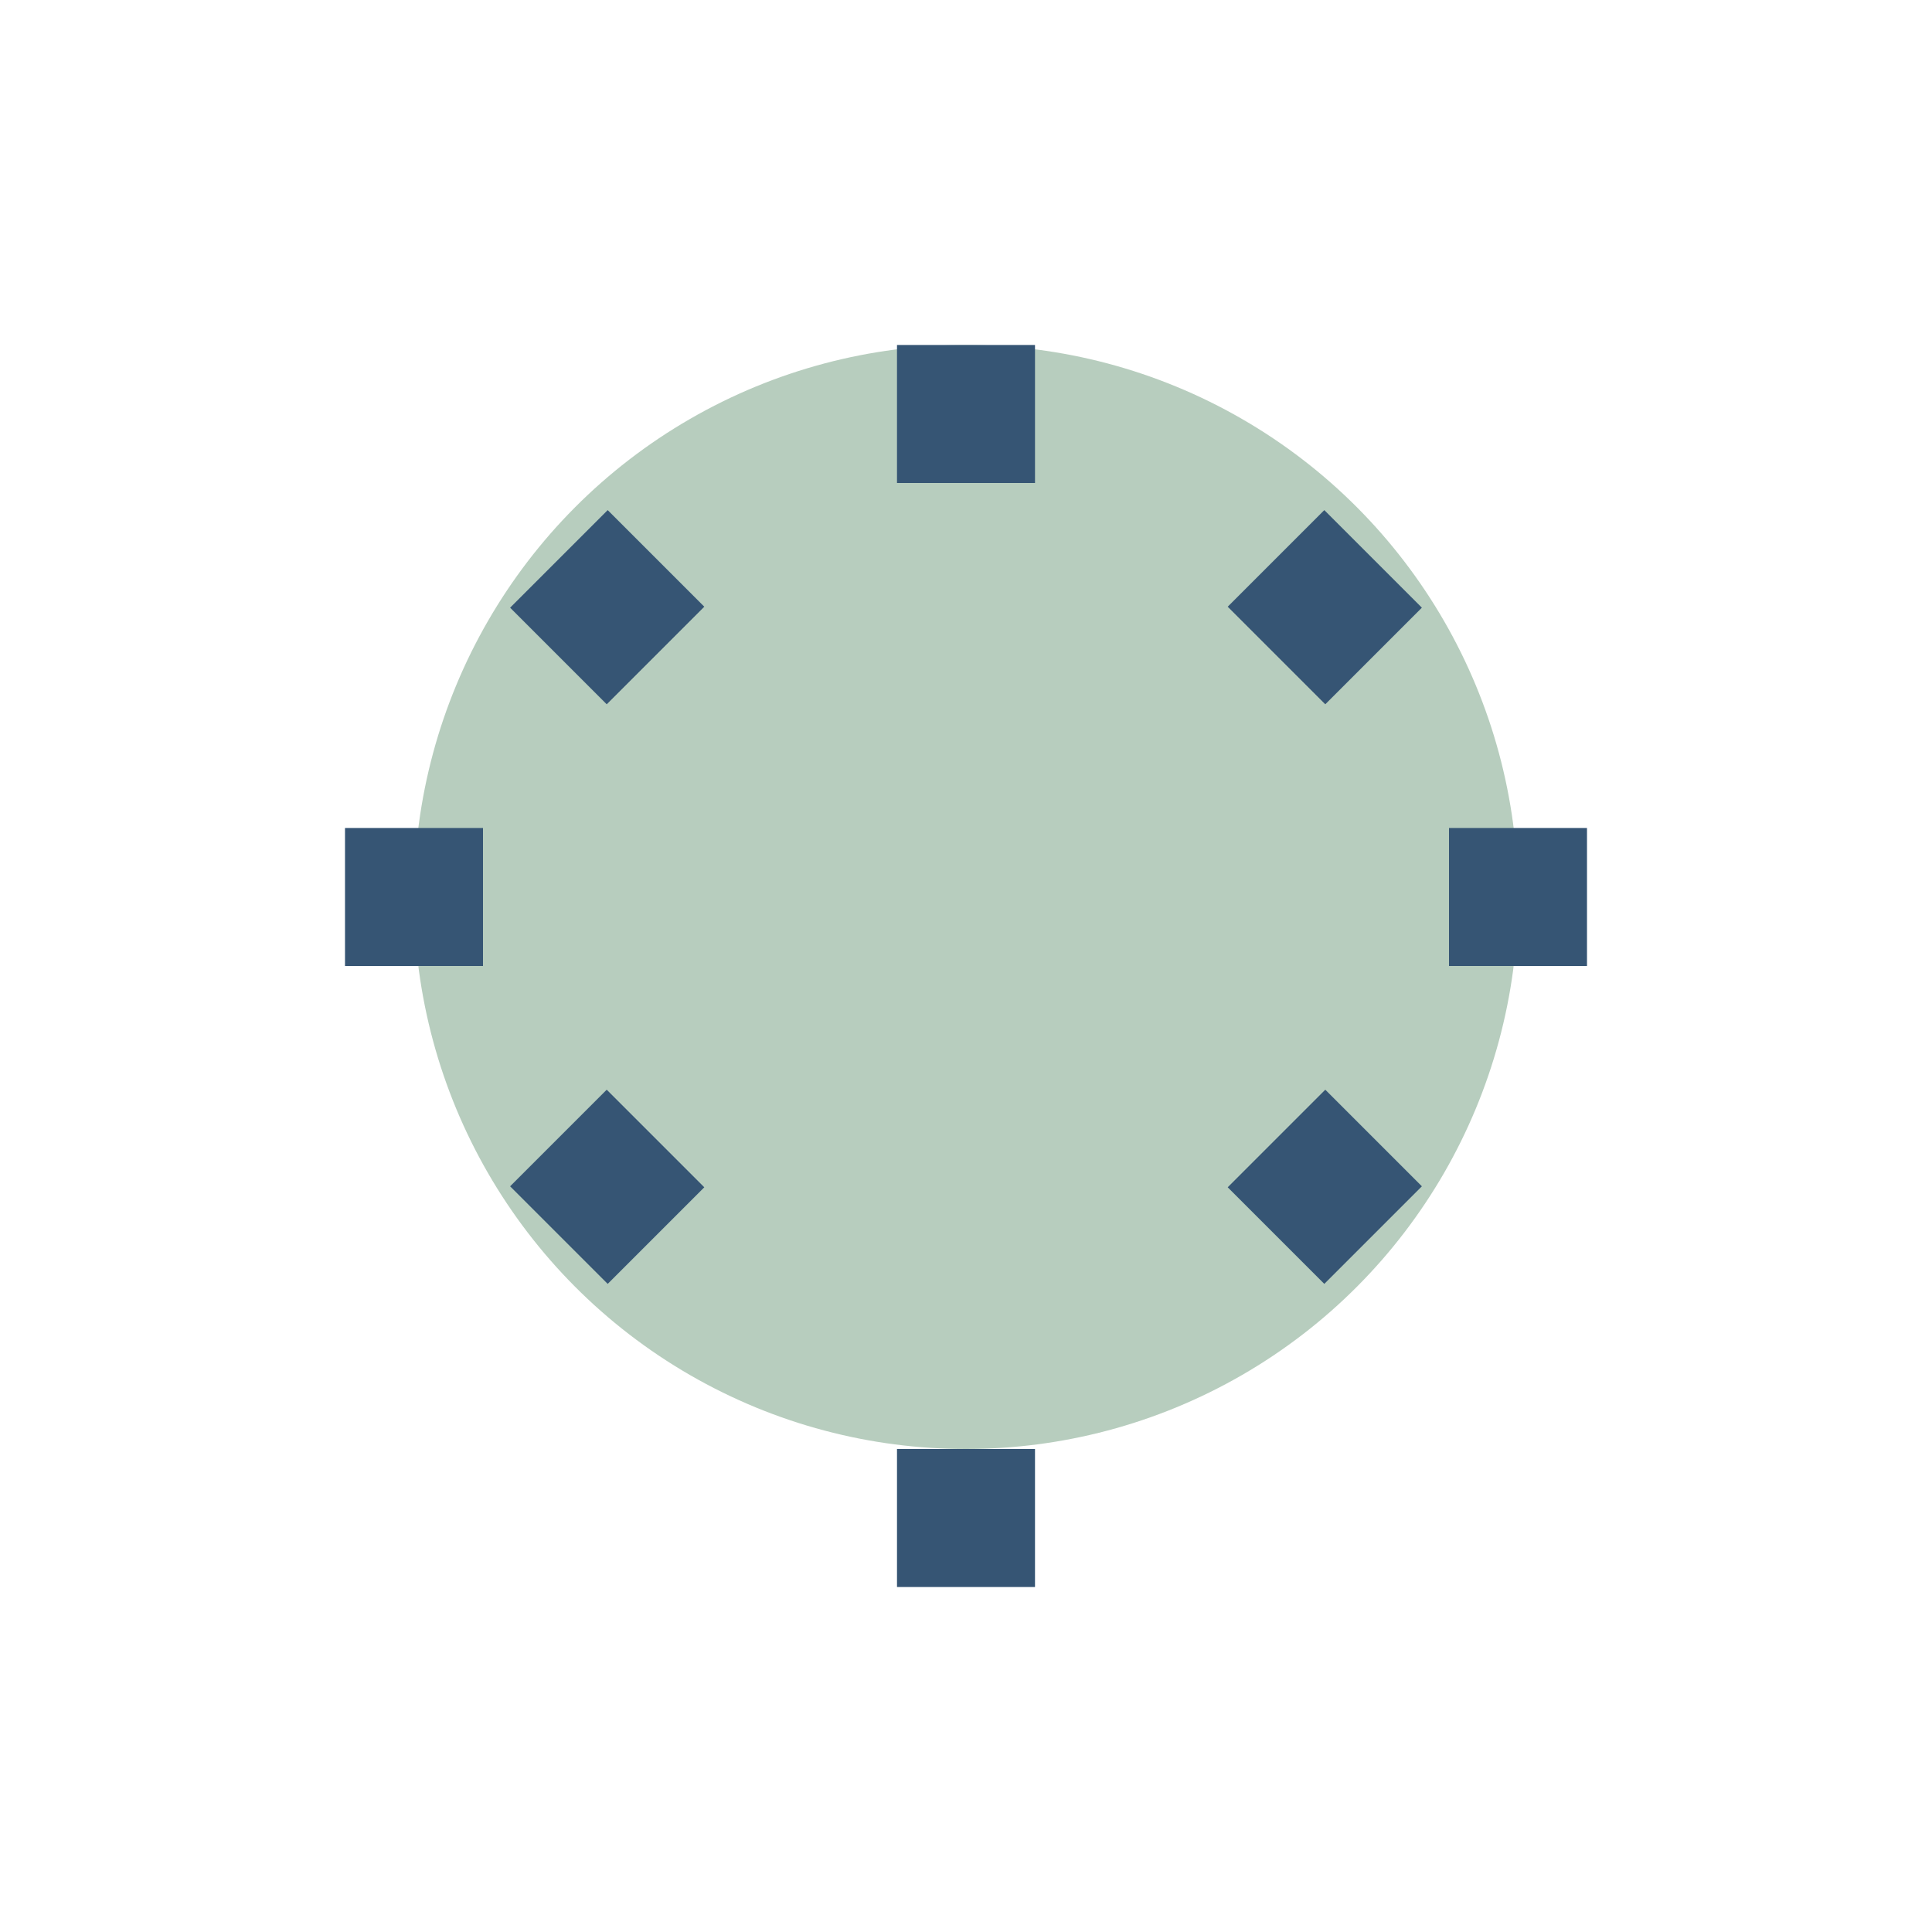 <?xml version="1.0" encoding="UTF-8"?>
<svg xmlns="http://www.w3.org/2000/svg" width="28" height="28" viewBox="0 0 28 28"><circle cx="14" cy="13" r="8" fill="#B7CDBE"/><path d="M14 5v2M14 21v2M5 13h2M21 13h2M9.5 9.5l-1.4-1.4M18.5 9.5l1.4-1.4M9.5 16.5l-1.4 1.4M18.5 16.5l1.4 1.4" stroke="#365574" stroke-width="2"/></svg>